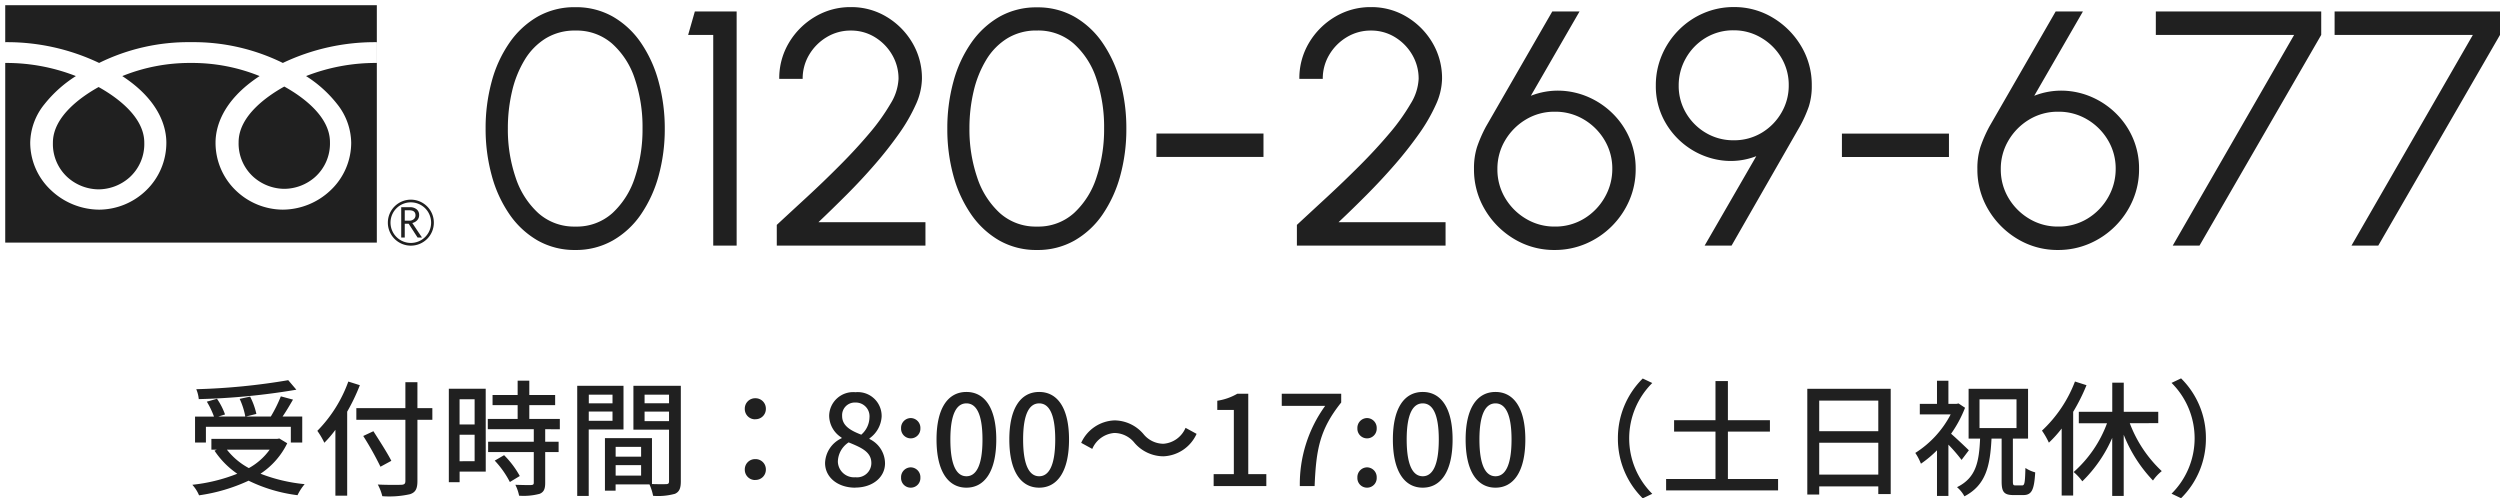 <svg xmlns="http://www.w3.org/2000/svg" width="239.18" height="47.676" viewBox="0 0 239.18 47.676">
  <g id="Group_36160" data-name="Group 36160" transform="translate(-634.5 -28.5)">
    <path id="Path_106879" data-name="Path 106879" d="M-90.924-10.128a61.693,61.693,0,0,1-8.8.864,3.147,3.147,0,0,1,.24.948,64.867,64.867,0,0,0,9.336-.9ZM-98.8-5.664h8.124v1.5h1.092V-6.648h-1.884c.336-.48.684-1.08,1-1.62l-1.164-.312a13.152,13.152,0,0,1-.96,1.932H-94.98l1.008-.252a6.811,6.811,0,0,0-.6-1.656l-1,.216a6.842,6.842,0,0,1,.54,1.692H-97.62l.648-.2a6.359,6.359,0,0,0-.768-1.5l-.972.276a8.123,8.123,0,0,1,.684,1.428H-99.84v2.484H-98.8Zm6.1,2.184a6.039,6.039,0,0,1-1.992,1.764,6.637,6.637,0,0,1-2.1-1.764Zm.924-1.068-.2.036h-6.3V-3.48h.516l-.216.1A8.133,8.133,0,0,0-95.8-1.176,16.3,16.3,0,0,1-100.1-.12,3.519,3.519,0,0,1-99.456.888a16.777,16.777,0,0,0,4.74-1.4A14.768,14.768,0,0,0-90.036.876,4.833,4.833,0,0,1-89.352-.18a15.814,15.814,0,0,1-4.224-1A7.338,7.338,0,0,0-91.02-4.092Zm6.6-5.448A12.985,12.985,0,0,1-88.14-5.28a7.626,7.626,0,0,1,.672,1.14,10.936,10.936,0,0,0,1.056-1.236v6.3h1.128v-8.04a18.816,18.816,0,0,0,1.212-2.532Zm8.04,2.544h-1.428V-9.936h-1.152v2.484h-4.692v1.116h4.692V-.48c0,.264-.108.348-.384.36s-1.284.024-2.256-.024A4.562,4.562,0,0,1-81.924.972,9.028,9.028,0,0,0-79.272.78c.5-.168.708-.48.708-1.26V-6.336h1.428Zm-3.924,5.04c-.36-.72-1.14-1.932-1.716-2.832l-.972.456A29.857,29.857,0,0,1-82.1-1.848ZM-73.092-8.3v2.412h-1.44V-8.3Zm-1.44,5.928V-4.908h1.44v2.532Zm2.5-6.936h-3.528v8.94h1.032V-1.38h2.5Zm.864,6.876A8.9,8.9,0,0,1-69.72-.384l.948-.576a8.838,8.838,0,0,0-1.5-1.992Zm6.228-3V-6.42H-67.86V-7.74h2.472v-.972H-67.86V-10.08h-1.116v1.368h-2.4v.972h2.4v1.32h-2.856v.984h4.4v1.2H-71.8v.984h4.368V-.324c0,.168-.06.216-.252.228s-.84,0-1.512-.024a4.154,4.154,0,0,1,.36,1.044,5.9,5.9,0,0,0,1.968-.18c.4-.168.528-.468.528-1.044V-3.252h1.284v-.984h-1.284v-1.2Zm5.04-3.312v.828h-2.268v-.828ZM-62.172-6.24v-.888H-59.9v.888Zm3.324.828V-9.588h-4.428V.948h1.1v-6.36Zm2.016-.8v-.912h2.34v.912Zm2.34-2.532v.828h-2.34v-.828ZM-59.6-1v-1h2.436v1Zm2.436-2.748v.936H-59.6v-.936Zm3.8-5.844H-57.9v4.2h3.408V-.456c0,.2-.06.264-.276.276-.192,0-.768.012-1.356-.012V-4.584h-4.5V.444h1.02v-.6h3.24A5,5,0,0,1-56.016.936,6.075,6.075,0,0,0-53.928.744c.432-.192.564-.552.564-1.188Zm7.128,3.2a.981.981,0,0,0,1.008-1,.991.991,0,0,0-1.008-1.008A.991.991,0,0,0-47.244-7.38.981.981,0,0,0-46.236-6.384Zm0,5.808a.979.979,0,0,0,1.008-.984.984.984,0,0,0-1.008-1.008A.984.984,0,0,0-47.244-1.56.979.979,0,0,0-46.236-.576Zm9.552.732c1.7,0,2.856-1.008,2.856-2.316A2.6,2.6,0,0,0-35.316-4.5v-.06a2.744,2.744,0,0,0,1.164-2.076,2.28,2.28,0,0,0-2.5-2.34,2.3,2.3,0,0,0-2.52,2.28A2.5,2.5,0,0,0-37.98-4.632v.06A2.705,2.705,0,0,0-39.564-2.2C-39.564-.828-38.34.156-36.684.156Zm.576-5.064c-.984-.384-1.824-.828-1.824-1.788a1.209,1.209,0,0,1,1.26-1.284,1.311,1.311,0,0,1,1.356,1.428A2.236,2.236,0,0,1-36.108-4.908ZM-36.66-.84a1.546,1.546,0,0,1-1.68-1.488,2.253,2.253,0,0,1,1.032-1.848c1.2.492,2.172.9,2.172,1.98A1.367,1.367,0,0,1-36.66-.84Zm5.292-3.72a.925.925,0,0,0,.924-.96.939.939,0,0,0-.924-.984.939.939,0,0,0-.924.984A.925.925,0,0,0-31.368-4.56Zm0,4.716a.918.918,0,0,0,.924-.96.939.939,0,0,0-.924-.984.939.939,0,0,0-.924.984A.918.918,0,0,0-31.368.156Zm5.328,0c1.728,0,2.856-1.536,2.856-4.608C-23.184-7.5-24.312-9-26.04-9S-28.9-7.512-28.9-4.452-27.78.156-26.04.156Zm0-1.092c-.9,0-1.536-.96-1.536-3.516,0-2.532.636-3.456,1.536-3.456s1.536.924,1.536,3.456C-24.5-1.9-25.14-.936-26.04-.936ZM-19.08.156c1.728,0,2.856-1.536,2.856-4.608C-16.224-7.5-17.352-9-19.08-9s-2.856,1.488-2.856,4.548S-20.82.156-19.08.156Zm0-1.092c-.9,0-1.536-.96-1.536-3.516,0-2.532.636-3.456,1.536-3.456s1.536.924,1.536,3.456C-17.544-1.9-18.18-.936-19.08-.936ZM-7.2-2.844A3.644,3.644,0,0,0-4.02-4.992l-1.056-.576A2.5,2.5,0,0,1-7.188-4.044a2.481,2.481,0,0,1-1.92-.936,3.676,3.676,0,0,0-2.772-1.3,3.644,3.644,0,0,0-3.18,2.148L-14-3.552a2.5,2.5,0,0,1,2.112-1.524,2.481,2.481,0,0,1,1.92.936A3.676,3.676,0,0,0-7.2-2.844ZM-2.388,0h5.04V-1.14H.924V-8.832H-.12a5.425,5.425,0,0,1-1.92.672v.876H-.456V-1.14H-2.388ZM5.856,0H7.272c.144-3.456.468-5.4,2.544-7.992v-.84H4.128v1.164H8.28A12.754,12.754,0,0,0,5.856,0Zm6.432-4.56a.925.925,0,0,0,.924-.96.939.939,0,0,0-.924-.984.939.939,0,0,0-.924.984A.925.925,0,0,0,12.288-4.56Zm0,4.716a.918.918,0,0,0,.924-.96.939.939,0,0,0-.924-.984.939.939,0,0,0-.924.984A.918.918,0,0,0,12.288.156Zm5.328,0c1.728,0,2.856-1.536,2.856-4.608C20.472-7.5,19.344-9,17.616-9S14.76-7.512,14.76-4.452,15.876.156,17.616.156Zm0-1.092c-.9,0-1.536-.96-1.536-3.516,0-2.532.636-3.456,1.536-3.456s1.536.924,1.536,3.456C19.152-1.9,18.516-.936,17.616-.936ZM24.576.156c1.728,0,2.856-1.536,2.856-4.608C27.432-7.5,26.3-9,24.576-9S21.72-7.512,21.72-4.452,22.836.156,24.576.156Zm0-1.092c-.9,0-1.536-.96-1.536-3.516,0-2.532.636-3.456,1.536-3.456s1.536.924,1.536,3.456C26.112-1.9,25.476-.936,24.576-.936ZM38.664,1.176l.912-.432a7.468,7.468,0,0,1-2.208-5.3,7.468,7.468,0,0,1,2.208-5.3l-.912-.432A8,8,0,0,0,36.288-4.56,8,8,0,0,0,38.664,1.176ZM46.812-.672V-5.208h4.02V-6.3h-4.02v-3.744H45.624V-6.3h-3.96v1.092h3.96V-.672H40.9V.42H51.612V-.672Zm8.736-.42V-4.14H61.2v3.048ZM61.2-8.172v2.928H55.548V-8.172ZM54.408-9.3V.816h1.14V.036H61.2V.768h1.188V-9.3ZM69.864-3.42c-.252-.252-1.176-1.128-1.7-1.584A11.563,11.563,0,0,0,69.5-7.488L68.88-7.9l-.192.036h-.78v-2.208H66.816V-7.86H65.172v1.008h2.952A9.588,9.588,0,0,1,64.74-3.168a5.239,5.239,0,0,1,.54,1.032A10.5,10.5,0,0,0,66.816-3.42V.948h1.092V-3.96A16.182,16.182,0,0,1,69.168-2.5Zm1.02-4.872h3.54v2.748h-3.54ZM74.328-.06c-.216,0-.252-.048-.252-.42V-4.536h1.452V-9.3H69.84v4.764h1.1c-.1,2.208-.372,3.744-2.208,4.644a3.077,3.077,0,0,1,.708.876c2.076-1.08,2.46-2.94,2.592-5.52H73V-.468C73,.54,73.2.864,74.136.864h.936c.8,0,1.044-.48,1.14-2.172a3.149,3.149,0,0,1-.936-.42C75.24-.324,75.2-.06,74.964-.06ZM80.016-10A12.5,12.5,0,0,1,76.86-5.3a7.464,7.464,0,0,1,.66,1.152,11.238,11.238,0,0,0,1.224-1.356V.912h1.1V-7.1A17.973,17.973,0,0,0,81.12-9.648Zm7.968,3.984V-7.1h-3.3V-9.888h-1.1V-7.1h-3.2v1.092h2.7a11.562,11.562,0,0,1-3.192,4.668,5.269,5.269,0,0,1,.828.888A13.035,13.035,0,0,0,83.58-4.608V.948h1.1V-4.908a13.566,13.566,0,0,0,2.8,4.38,4.277,4.277,0,0,1,.84-.9,12.141,12.141,0,0,1-3.06-4.584ZM90.168-10.3l-.912.432a7.468,7.468,0,0,1,2.208,5.3,7.468,7.468,0,0,1-2.208,5.3l.912.432A8,8,0,0,0,92.544-4.56,8,8,0,0,0,90.168-10.3Z" transform="translate(753 75)" fill="#202020"/>
    <g id="Group_1434" data-name="Group 1434" transform="translate(575.211 -3206.024)">
      <path id="Subtraction_1" data-name="Subtraction 1" d="M35.552,22.712H0V0H35.552V22.711ZM17.771,5.523a17.169,17.169,0,0,1,6.566,1.255c-3.668,2.4-4.216,5.021-4.216,6.367a6.324,6.324,0,0,0,1.933,4.569,6.523,6.523,0,0,0,4.505,1.843,6.685,6.685,0,0,0,4.558-1.843A6.264,6.264,0,0,0,33.1,13.146,6.058,6.058,0,0,0,31.766,9.47a11.774,11.774,0,0,0-2.985-2.692,18.263,18.263,0,0,1,6.766-1.255V3.535h0A20.472,20.472,0,0,0,26.56,5.522a19.331,19.331,0,0,0-8.789-1.988A19.32,19.32,0,0,0,8.983,5.522,20.472,20.472,0,0,0,0,3.535V5.523A18.249,18.249,0,0,1,6.761,6.778,12.09,12.09,0,0,0,3.752,9.47a6.007,6.007,0,0,0-1.361,3.676A6.236,6.236,0,0,0,4.4,17.715a6.762,6.762,0,0,0,4.582,1.843,6.521,6.521,0,0,0,4.5-1.843,6.326,6.326,0,0,0,1.933-4.569c0-1.348-.548-3.968-4.216-6.367A17.177,17.177,0,0,1,17.771,5.523ZM8.934,17.616a4.5,4.5,0,0,1-2.917-1.106,4.3,4.3,0,0,1-1.455-3.364c0-2.513,2.739-4.411,4.372-5.319,1.633.908,4.37,2.808,4.37,5.319a4.3,4.3,0,0,1-1.454,3.364A4.5,4.5,0,0,1,8.934,17.616ZM26.7,17.566a4.5,4.5,0,0,1-2.916-1.106A4.3,4.3,0,0,1,22.329,13.1c0-2.517,2.738-4.413,4.37-5.32,1.633.907,4.369,2.8,4.369,5.32a4.3,4.3,0,0,1-1.454,3.363A4.5,4.5,0,0,1,26.7,17.566Z" transform="translate(59.789 3235.024)" fill="#202020" stroke="rgba(0,0,0,0)" stroke-miterlimit="10" stroke-width="1"/>
      <g id="Group_755" data-name="Group 755" transform="translate(96.396 3253.63)">
        <g id="Group_754" data-name="Group 754">
          <g id="Group_753" data-name="Group 753">
            <path id="Path_787" data-name="Path 787" d="M183.352,143.887a2.2,2.2,0,1,0,2.2-2.2,2.2,2.2,0,0,0-2.2,2.2m.254,0a1.942,1.942,0,1,1,1.941,1.941A1.945,1.945,0,0,1,183.606,143.888Z" transform="translate(-183.352 -141.691)" fill="#202020"/>
          </g>
        </g>
      </g>
      <path id="Path_788" data-name="Path 788" d="M189.731,147.051h-.422l-.853-1.319h-.374v1.319h-.338v-2.9h.822a.983.983,0,0,1,.653.2.687.687,0,0,1,.24.559.715.715,0,0,1-.174.473.9.9,0,0,1-.482.28l.928,1.39m-1.648-1.612h.426a.64.64,0,0,0,.435-.145.467.467,0,0,0,.167-.366q0-.486-.593-.485h-.435Z" transform="translate(-90.07 3110.197)" fill="#202020"/>
    </g>
    <path id="Path_106878" data-name="Path 106878" d="M9.552.416a7.133,7.133,0,0,1-3.6-.9,8.323,8.323,0,0,1-2.7-2.5,11.992,11.992,0,0,1-1.7-3.7A16.777,16.777,0,0,1,.96-11.2a16.866,16.866,0,0,1,.584-4.512,11.879,11.879,0,0,1,1.7-3.7,8.355,8.355,0,0,1,2.7-2.5,7.133,7.133,0,0,1,3.6-.9,7.1,7.1,0,0,1,3.584.9,8.2,8.2,0,0,1,2.688,2.5,12.1,12.1,0,0,1,1.688,3.7A16.866,16.866,0,0,1,18.1-11.2a16.777,16.777,0,0,1-.584,4.5,12.219,12.219,0,0,1-1.688,3.7,8.169,8.169,0,0,1-2.688,2.5A7.1,7.1,0,0,1,9.552.416Zm0-2.24A5.086,5.086,0,0,0,13.1-3.12a7.937,7.937,0,0,0,2.152-3.432,14.468,14.468,0,0,0,.72-4.648,14.364,14.364,0,0,0-.744-4.776,7.705,7.705,0,0,0-2.176-3.36,5.155,5.155,0,0,0-3.5-1.24,5.3,5.3,0,0,0-2.848.752A6.126,6.126,0,0,0,4.688-17.76a10.269,10.269,0,0,0-1.2,3,15.4,15.4,0,0,0-.4,3.56,14.231,14.231,0,0,0,.736,4.664A7.963,7.963,0,0,0,6-3.112,5.134,5.134,0,0,0,9.552-1.824ZM22.736,0V-20.16h-2.4l.64-2.24h4V0Zm6.08,0V-1.984Q30.128-3.2,31.7-4.648T34.808-7.64q1.544-1.544,2.824-3.056a19.629,19.629,0,0,0,2.056-2.864,4.952,4.952,0,0,0,.776-2.392,4.479,4.479,0,0,0-.616-2.312,4.781,4.781,0,0,0-1.648-1.68,4.31,4.31,0,0,0-2.3-.632,4.392,4.392,0,0,0-2.312.632,4.8,4.8,0,0,0-1.672,1.68,4.435,4.435,0,0,0-.624,2.312h-2.24a6.592,6.592,0,0,1,.936-3.472A7.08,7.08,0,0,1,32.48-21.9a6.59,6.59,0,0,1,3.424-.92,6.505,6.505,0,0,1,3.416.928,7.035,7.035,0,0,1,2.464,2.48,6.65,6.65,0,0,1,.92,3.456,6.187,6.187,0,0,1-.6,2.488,16.448,16.448,0,0,1-1.624,2.8,37.171,37.171,0,0,1-2.3,2.92Q36.9-6.272,35.5-4.872T32.8-2.24H43.04V0Zm24.9.416a7.133,7.133,0,0,1-3.6-.9,8.323,8.323,0,0,1-2.7-2.5,11.992,11.992,0,0,1-1.7-3.7,16.777,16.777,0,0,1-.584-4.5,16.866,16.866,0,0,1,.584-4.512,11.879,11.879,0,0,1,1.7-3.7,8.355,8.355,0,0,1,2.7-2.5,7.133,7.133,0,0,1,3.6-.9,7.1,7.1,0,0,1,3.584.9,8.2,8.2,0,0,1,2.688,2.5,12.1,12.1,0,0,1,1.688,3.7,16.866,16.866,0,0,1,.584,4.512,16.777,16.777,0,0,1-.584,4.5,12.219,12.219,0,0,1-1.688,3.7A8.169,8.169,0,0,1,57.3-.488,7.1,7.1,0,0,1,53.712.416Zm0-2.24a5.086,5.086,0,0,0,3.544-1.3,7.937,7.937,0,0,0,2.152-3.432,14.468,14.468,0,0,0,.72-4.648,14.364,14.364,0,0,0-.744-4.776,7.705,7.705,0,0,0-2.176-3.36,5.155,5.155,0,0,0-3.5-1.24,5.3,5.3,0,0,0-2.848.752,6.126,6.126,0,0,0-2.016,2.064,10.269,10.269,0,0,0-1.2,3,15.4,15.4,0,0,0-.4,3.56,14.231,14.231,0,0,0,.736,4.664A7.963,7.963,0,0,0,50.16-3.112,5.134,5.134,0,0,0,53.712-1.824Zm11.424-8.9h10.24v2.24H65.136ZM78.576,0V-1.984q1.312-1.216,2.88-2.664T84.568-7.64q1.544-1.544,2.824-3.056a19.629,19.629,0,0,0,2.056-2.864,4.952,4.952,0,0,0,.776-2.392,4.479,4.479,0,0,0-.616-2.312,4.781,4.781,0,0,0-1.648-1.68,4.31,4.31,0,0,0-2.3-.632,4.392,4.392,0,0,0-2.312.632,4.8,4.8,0,0,0-1.672,1.68,4.435,4.435,0,0,0-.624,2.312h-2.24a6.592,6.592,0,0,1,.936-3.472A7.08,7.08,0,0,1,82.24-21.9a6.59,6.59,0,0,1,3.424-.92,6.505,6.505,0,0,1,3.416.928,7.035,7.035,0,0,1,2.464,2.48,6.65,6.65,0,0,1,.92,3.456,6.187,6.187,0,0,1-.6,2.488,16.448,16.448,0,0,1-1.624,2.8,37.173,37.173,0,0,1-2.3,2.92q-1.28,1.472-2.672,2.872T82.56-2.24H92.8V0Zm24.656.416A7.386,7.386,0,0,1,99.368-.632a7.978,7.978,0,0,1-2.8-2.808A7.457,7.457,0,0,1,95.52-7.328a6.753,6.753,0,0,1,.288-2.1,13.24,13.24,0,0,1,.848-1.944L103.008-22.4h2.608l-4.656,8.064a7.024,7.024,0,0,1,2.832-.488,7.348,7.348,0,0,1,2.72.632,7.665,7.665,0,0,1,2.3,1.576,7.447,7.447,0,0,1,1.592,2.344,7.308,7.308,0,0,1,.584,2.944,7.449,7.449,0,0,1-.608,3,7.9,7.9,0,0,1-1.672,2.464A7.878,7.878,0,0,1,106.24-.192,7.506,7.506,0,0,1,103.232.416Zm0-2.24A5.281,5.281,0,0,0,106.08-2.6a5.613,5.613,0,0,0,1.96-2.04,5.422,5.422,0,0,0,.712-2.7,5.275,5.275,0,0,0-.736-2.744,5.612,5.612,0,0,0-1.984-1.984,5.3,5.3,0,0,0-2.768-.744,5.264,5.264,0,0,0-2.816.768A5.675,5.675,0,0,0,98.48-10.04a5.276,5.276,0,0,0-.72,2.7,5.306,5.306,0,0,0,.76,2.816,5.655,5.655,0,0,0,2.008,1.976A5.274,5.274,0,0,0,103.232-1.824ZM117.584,0l4.944-8.56a6.717,6.717,0,0,1-3.392.392,7.263,7.263,0,0,1-3.1-1.216,7.33,7.33,0,0,1-2.264-2.5,6.932,6.932,0,0,1-.856-3.448,7.261,7.261,0,0,1,.584-2.9,7.646,7.646,0,0,1,1.608-2.392,7.509,7.509,0,0,1,2.376-1.616,7.244,7.244,0,0,1,2.9-.584A7.107,7.107,0,0,1,124.12-21.8a7.79,7.79,0,0,1,2.7,2.712,7.178,7.178,0,0,1,1.016,3.76,6.379,6.379,0,0,1-.28,2.008,12.139,12.139,0,0,1-.84,1.88L120.16,0Zm2.768-10.08a5.1,5.1,0,0,0,2.712-.728,5.338,5.338,0,0,0,1.88-1.928,5.094,5.094,0,0,0,.688-2.576,5.069,5.069,0,0,0-.728-2.7,5.4,5.4,0,0,0-1.928-1.888,5.079,5.079,0,0,0-2.592-.7,5.086,5.086,0,0,0-2.728.736,5.318,5.318,0,0,0-1.872,1.944,5.214,5.214,0,0,0-.68,2.6,5.08,5.08,0,0,0,.7,2.632,5.3,5.3,0,0,0,1.9,1.9A5.11,5.11,0,0,0,120.352-10.08Zm10.368-.64h10.24v2.24H130.72ZM151.392.416a7.386,7.386,0,0,1-3.864-1.048,7.978,7.978,0,0,1-2.8-2.808,7.457,7.457,0,0,1-1.048-3.888,6.752,6.752,0,0,1,.288-2.1,13.239,13.239,0,0,1,.848-1.944L151.168-22.4h2.608l-4.656,8.064a7.024,7.024,0,0,1,2.832-.488,7.348,7.348,0,0,1,2.72.632,7.665,7.665,0,0,1,2.3,1.576,7.446,7.446,0,0,1,1.592,2.344,7.308,7.308,0,0,1,.584,2.944,7.449,7.449,0,0,1-.608,3,7.9,7.9,0,0,1-1.672,2.464A7.878,7.878,0,0,1,154.4-.192,7.506,7.506,0,0,1,151.392.416Zm0-2.24A5.281,5.281,0,0,0,154.24-2.6a5.613,5.613,0,0,0,1.96-2.04,5.422,5.422,0,0,0,.712-2.7,5.276,5.276,0,0,0-.736-2.744,5.612,5.612,0,0,0-1.984-1.984,5.3,5.3,0,0,0-2.768-.744,5.264,5.264,0,0,0-2.816.768,5.675,5.675,0,0,0-1.968,2.008,5.276,5.276,0,0,0-.72,2.7,5.306,5.306,0,0,0,.76,2.816,5.655,5.655,0,0,0,2.008,1.976A5.274,5.274,0,0,0,151.392-1.824ZM162.368,0l11.616-20.16H160.752V-22.4h15.824v2.24L164.928,0Zm17.1,0,11.616-20.16H177.856V-22.4H193.68v2.24L182.032,0Z" transform="translate(680 52)" fill="#202020"/>
  </g>
</svg>
